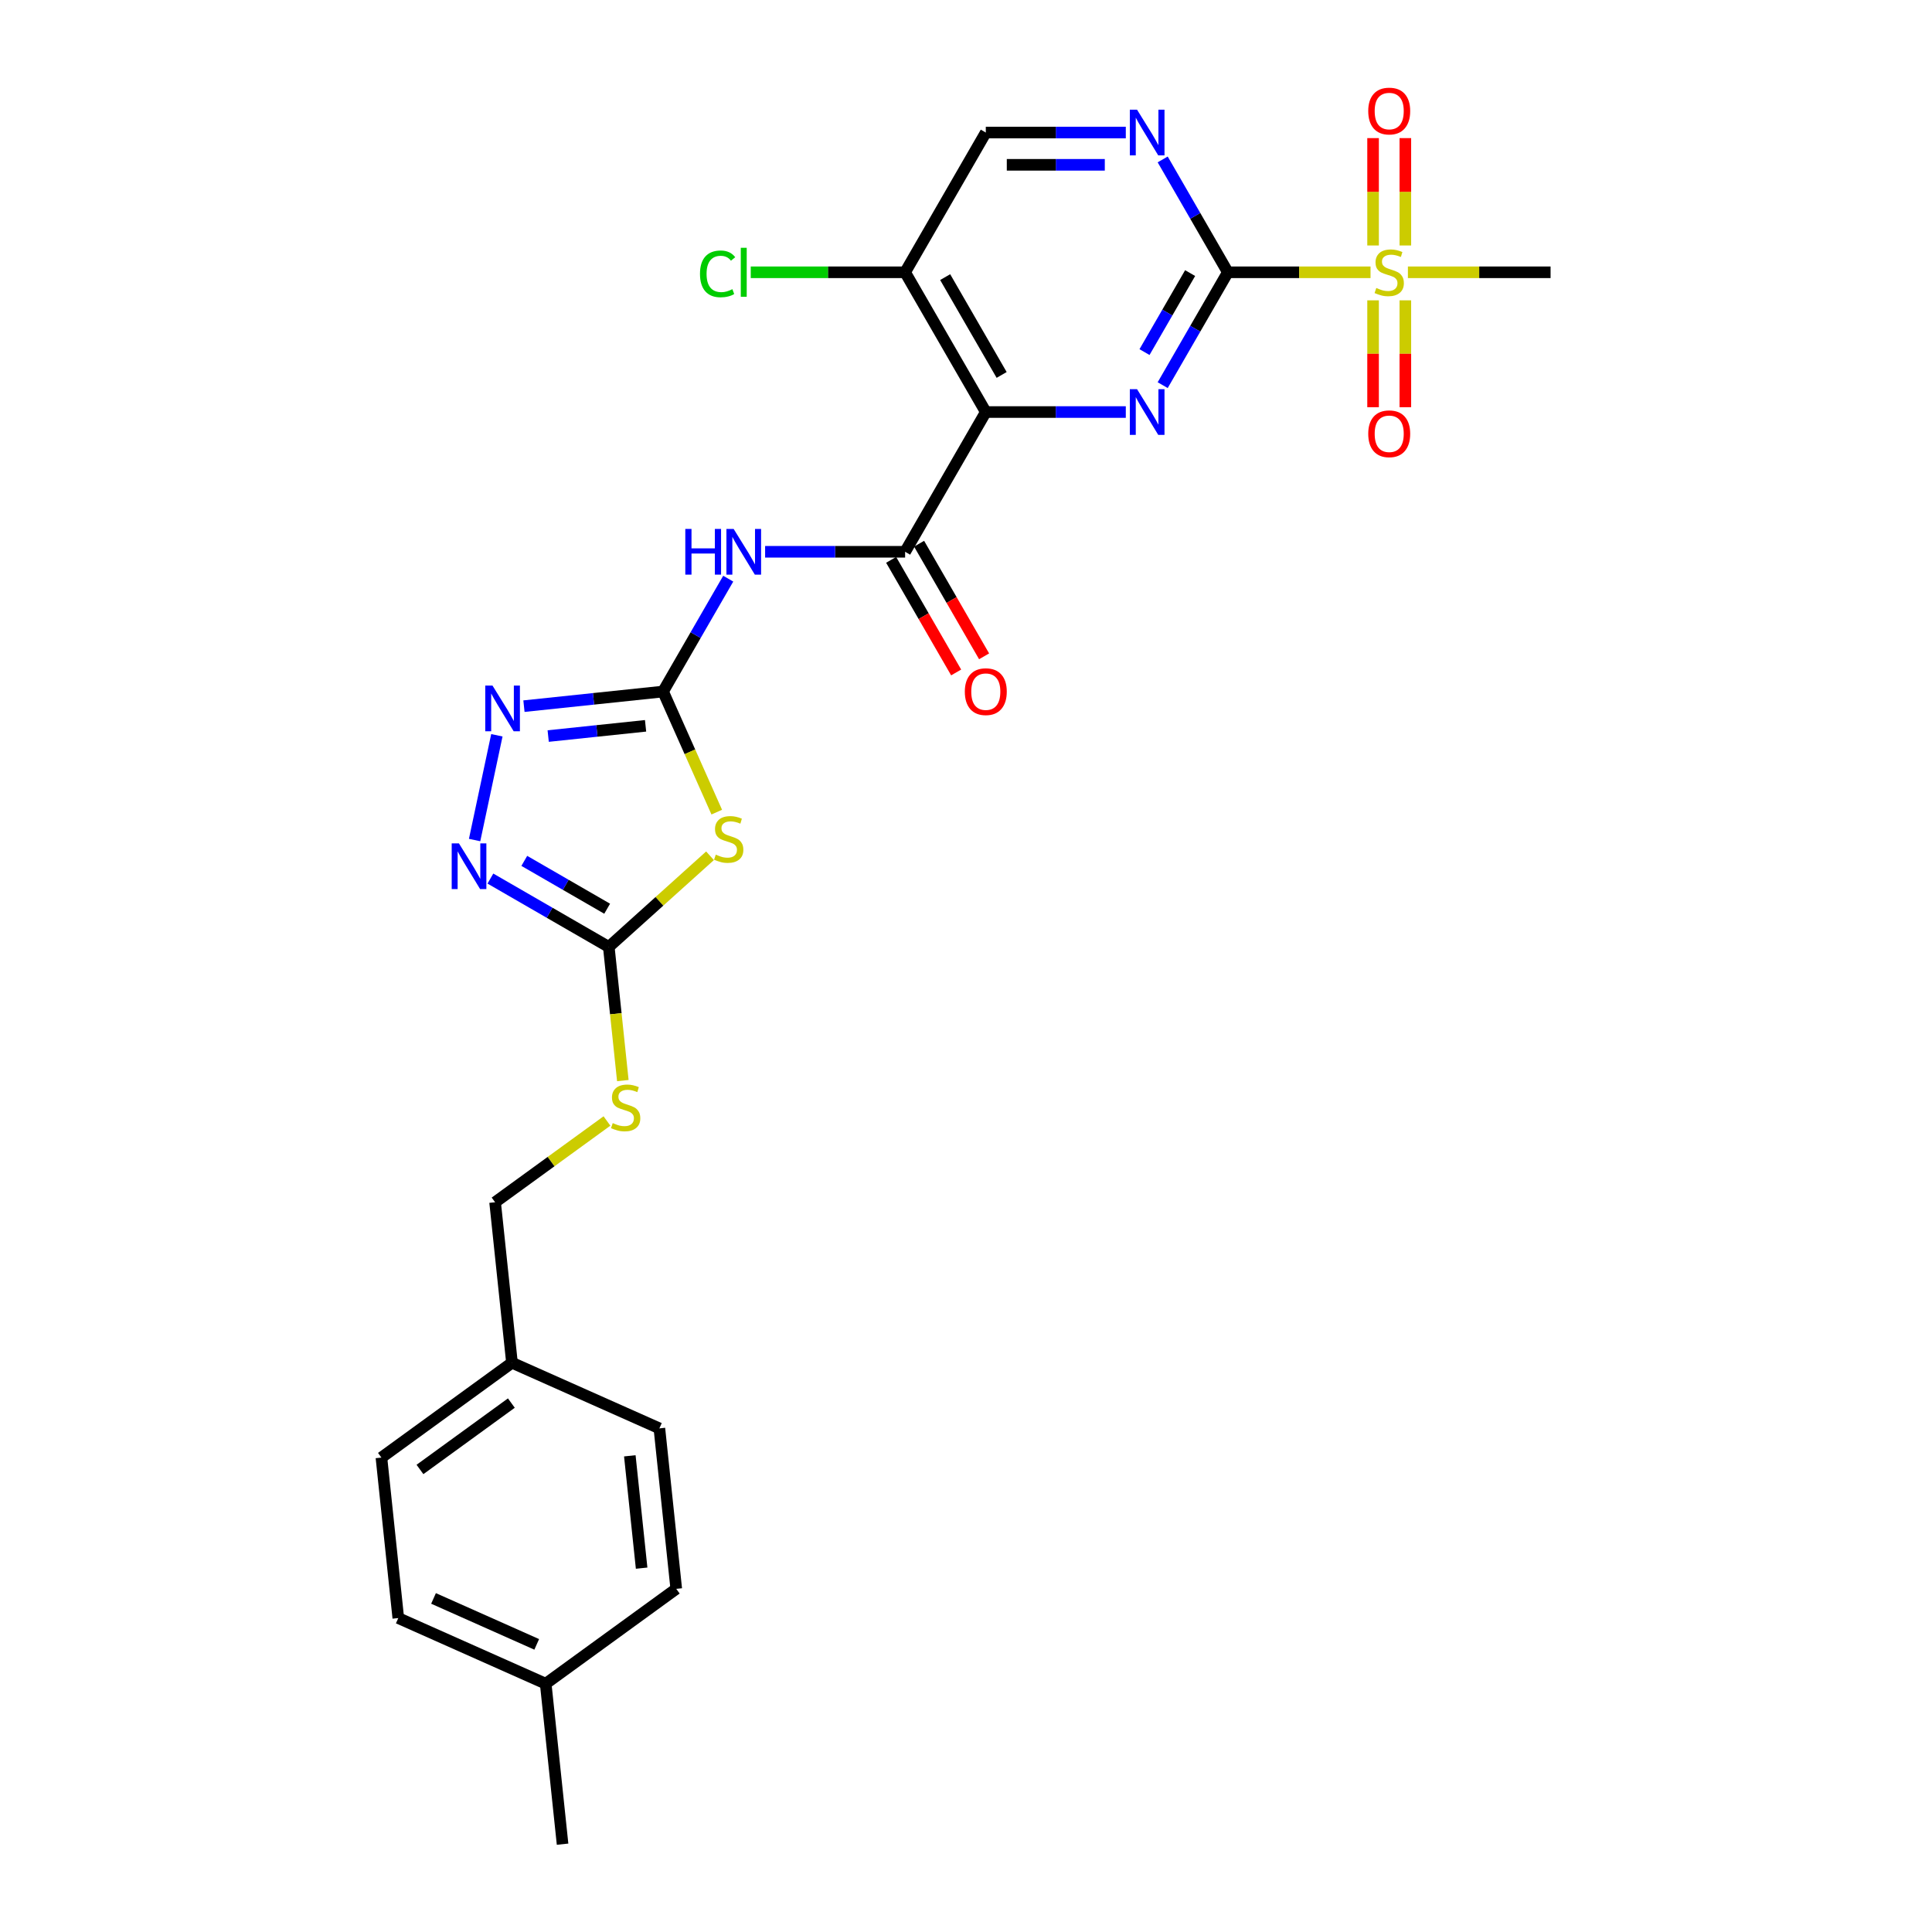<?xml version='1.0' encoding='iso-8859-1'?>
<svg version='1.1' baseProfile='full'
              xmlns='http://www.w3.org/2000/svg'
                      xmlns:rdkit='http://www.rdkit.org/xml'
                      xmlns:xlink='http://www.w3.org/1999/xlink'
                  xml:space='preserve'
width='1000px' height='1000px' viewBox='0 0 1000 1000'>
<!-- END OF HEADER -->
<rect style='opacity:1.0;fill:#FFFFFF;stroke:none' width='1000' height='1000' x='0' y='0'> </rect>
<path class='bond-1' d='M 635.532,140.938 L 618.668,170.147' style='fill:none;fill-rule:evenodd;stroke:#000000;stroke-width:6px;stroke-linecap:butt;stroke-linejoin:miter;stroke-opacity:1' />
<path class='bond-1' d='M 618.668,170.147 L 601.804,199.356' style='fill:none;fill-rule:evenodd;stroke:#0000FF;stroke-width:6px;stroke-linecap:butt;stroke-linejoin:miter;stroke-opacity:1' />
<path class='bond-1' d='M 616.006,141.348 L 604.201,161.794' style='fill:none;fill-rule:evenodd;stroke:#000000;stroke-width:6px;stroke-linecap:butt;stroke-linejoin:miter;stroke-opacity:1' />
<path class='bond-1' d='M 604.201,161.794 L 592.397,182.241' style='fill:none;fill-rule:evenodd;stroke:#0000FF;stroke-width:6px;stroke-linecap:butt;stroke-linejoin:miter;stroke-opacity:1' />
<path class='bond-3' d='M 635.532,140.938 L 672.457,140.938' style='fill:none;fill-rule:evenodd;stroke:#000000;stroke-width:6px;stroke-linecap:butt;stroke-linejoin:miter;stroke-opacity:1' />
<path class='bond-3' d='M 672.457,140.938 L 709.383,140.938' style='fill:none;fill-rule:evenodd;stroke:#CCCC00;stroke-width:6px;stroke-linecap:butt;stroke-linejoin:miter;stroke-opacity:1' />
<path class='bond-10' d='M 635.532,140.938 L 618.668,111.729' style='fill:none;fill-rule:evenodd;stroke:#000000;stroke-width:6px;stroke-linecap:butt;stroke-linejoin:miter;stroke-opacity:1' />
<path class='bond-10' d='M 618.668,111.729 L 601.804,82.52' style='fill:none;fill-rule:evenodd;stroke:#0000FF;stroke-width:6px;stroke-linecap:butt;stroke-linejoin:miter;stroke-opacity:1' />
<path class='bond-0' d='M 510.248,213.271 L 546.48,213.271' style='fill:none;fill-rule:evenodd;stroke:#000000;stroke-width:6px;stroke-linecap:butt;stroke-linejoin:miter;stroke-opacity:1' />
<path class='bond-0' d='M 546.48,213.271 L 582.712,213.271' style='fill:none;fill-rule:evenodd;stroke:#0000FF;stroke-width:6px;stroke-linecap:butt;stroke-linejoin:miter;stroke-opacity:1' />
<path class='bond-5' d='M 510.248,213.271 L 468.486,285.603' style='fill:none;fill-rule:evenodd;stroke:#000000;stroke-width:6px;stroke-linecap:butt;stroke-linejoin:miter;stroke-opacity:1' />
<path class='bond-27' d='M 510.248,213.271 L 468.486,140.938' style='fill:none;fill-rule:evenodd;stroke:#000000;stroke-width:6px;stroke-linecap:butt;stroke-linejoin:miter;stroke-opacity:1' />
<path class='bond-27' d='M 518.45,194.068 L 489.217,143.435' style='fill:none;fill-rule:evenodd;stroke:#000000;stroke-width:6px;stroke-linecap:butt;stroke-linejoin:miter;stroke-opacity:1' />
<path class='bond-2' d='M 343.202,357.936 L 360.066,328.727' style='fill:none;fill-rule:evenodd;stroke:#000000;stroke-width:6px;stroke-linecap:butt;stroke-linejoin:miter;stroke-opacity:1' />
<path class='bond-2' d='M 360.066,328.727 L 376.93,299.518' style='fill:none;fill-rule:evenodd;stroke:#0000FF;stroke-width:6px;stroke-linecap:butt;stroke-linejoin:miter;stroke-opacity:1' />
<path class='bond-4' d='M 343.202,357.936 L 357.098,389.147' style='fill:none;fill-rule:evenodd;stroke:#000000;stroke-width:6px;stroke-linecap:butt;stroke-linejoin:miter;stroke-opacity:1' />
<path class='bond-4' d='M 357.098,389.147 L 370.993,420.357' style='fill:none;fill-rule:evenodd;stroke:#CCCC00;stroke-width:6px;stroke-linecap:butt;stroke-linejoin:miter;stroke-opacity:1' />
<path class='bond-8' d='M 343.202,357.936 L 307.199,361.72' style='fill:none;fill-rule:evenodd;stroke:#000000;stroke-width:6px;stroke-linecap:butt;stroke-linejoin:miter;stroke-opacity:1' />
<path class='bond-8' d='M 307.199,361.72 L 271.195,365.505' style='fill:none;fill-rule:evenodd;stroke:#0000FF;stroke-width:6px;stroke-linecap:butt;stroke-linejoin:miter;stroke-opacity:1' />
<path class='bond-8' d='M 334.147,375.685 L 308.945,378.333' style='fill:none;fill-rule:evenodd;stroke:#000000;stroke-width:6px;stroke-linecap:butt;stroke-linejoin:miter;stroke-opacity:1' />
<path class='bond-8' d='M 308.945,378.333 L 283.742,380.982' style='fill:none;fill-rule:evenodd;stroke:#0000FF;stroke-width:6px;stroke-linecap:butt;stroke-linejoin:miter;stroke-opacity:1' />
<path class='bond-12' d='M 727.407,127.056 L 727.407,99.27' style='fill:none;fill-rule:evenodd;stroke:#CCCC00;stroke-width:6px;stroke-linecap:butt;stroke-linejoin:miter;stroke-opacity:1' />
<path class='bond-12' d='M 727.407,99.27 L 727.407,71.484' style='fill:none;fill-rule:evenodd;stroke:#FF0000;stroke-width:6px;stroke-linecap:butt;stroke-linejoin:miter;stroke-opacity:1' />
<path class='bond-12' d='M 710.702,127.056 L 710.702,99.27' style='fill:none;fill-rule:evenodd;stroke:#CCCC00;stroke-width:6px;stroke-linecap:butt;stroke-linejoin:miter;stroke-opacity:1' />
<path class='bond-12' d='M 710.702,99.27 L 710.702,71.484' style='fill:none;fill-rule:evenodd;stroke:#FF0000;stroke-width:6px;stroke-linecap:butt;stroke-linejoin:miter;stroke-opacity:1' />
<path class='bond-13' d='M 710.702,155.454 L 710.702,183.114' style='fill:none;fill-rule:evenodd;stroke:#CCCC00;stroke-width:6px;stroke-linecap:butt;stroke-linejoin:miter;stroke-opacity:1' />
<path class='bond-13' d='M 710.702,183.114 L 710.702,210.775' style='fill:none;fill-rule:evenodd;stroke:#FF0000;stroke-width:6px;stroke-linecap:butt;stroke-linejoin:miter;stroke-opacity:1' />
<path class='bond-13' d='M 727.407,155.454 L 727.407,183.114' style='fill:none;fill-rule:evenodd;stroke:#CCCC00;stroke-width:6px;stroke-linecap:butt;stroke-linejoin:miter;stroke-opacity:1' />
<path class='bond-13' d='M 727.407,183.114 L 727.407,210.775' style='fill:none;fill-rule:evenodd;stroke:#FF0000;stroke-width:6px;stroke-linecap:butt;stroke-linejoin:miter;stroke-opacity:1' />
<path class='bond-18' d='M 728.727,140.938 L 765.652,140.938' style='fill:none;fill-rule:evenodd;stroke:#CCCC00;stroke-width:6px;stroke-linecap:butt;stroke-linejoin:miter;stroke-opacity:1' />
<path class='bond-18' d='M 765.652,140.938 L 802.577,140.938' style='fill:none;fill-rule:evenodd;stroke:#000000;stroke-width:6px;stroke-linecap:butt;stroke-linejoin:miter;stroke-opacity:1' />
<path class='bond-7' d='M 367.502,442.947 L 341.303,466.536' style='fill:none;fill-rule:evenodd;stroke:#CCCC00;stroke-width:6px;stroke-linecap:butt;stroke-linejoin:miter;stroke-opacity:1' />
<path class='bond-7' d='M 341.303,466.536 L 315.104,490.126' style='fill:none;fill-rule:evenodd;stroke:#000000;stroke-width:6px;stroke-linecap:butt;stroke-linejoin:miter;stroke-opacity:1' />
<path class='bond-6' d='M 468.486,285.603 L 432.254,285.603' style='fill:none;fill-rule:evenodd;stroke:#000000;stroke-width:6px;stroke-linecap:butt;stroke-linejoin:miter;stroke-opacity:1' />
<path class='bond-6' d='M 432.254,285.603 L 396.022,285.603' style='fill:none;fill-rule:evenodd;stroke:#0000FF;stroke-width:6px;stroke-linecap:butt;stroke-linejoin:miter;stroke-opacity:1' />
<path class='bond-16' d='M 461.253,289.78 L 478.078,318.922' style='fill:none;fill-rule:evenodd;stroke:#000000;stroke-width:6px;stroke-linecap:butt;stroke-linejoin:miter;stroke-opacity:1' />
<path class='bond-16' d='M 478.078,318.922 L 494.903,348.064' style='fill:none;fill-rule:evenodd;stroke:#FF0000;stroke-width:6px;stroke-linecap:butt;stroke-linejoin:miter;stroke-opacity:1' />
<path class='bond-16' d='M 475.72,281.427 L 492.545,310.57' style='fill:none;fill-rule:evenodd;stroke:#000000;stroke-width:6px;stroke-linecap:butt;stroke-linejoin:miter;stroke-opacity:1' />
<path class='bond-16' d='M 492.545,310.57 L 509.37,339.712' style='fill:none;fill-rule:evenodd;stroke:#FF0000;stroke-width:6px;stroke-linecap:butt;stroke-linejoin:miter;stroke-opacity:1' />
<path class='bond-14' d='M 315.104,490.126 L 318.74,524.718' style='fill:none;fill-rule:evenodd;stroke:#000000;stroke-width:6px;stroke-linecap:butt;stroke-linejoin:miter;stroke-opacity:1' />
<path class='bond-14' d='M 318.74,524.718 L 322.376,559.31' style='fill:none;fill-rule:evenodd;stroke:#CCCC00;stroke-width:6px;stroke-linecap:butt;stroke-linejoin:miter;stroke-opacity:1' />
<path class='bond-28' d='M 315.104,490.126 L 284.467,472.437' style='fill:none;fill-rule:evenodd;stroke:#000000;stroke-width:6px;stroke-linecap:butt;stroke-linejoin:miter;stroke-opacity:1' />
<path class='bond-28' d='M 284.467,472.437 L 253.83,454.749' style='fill:none;fill-rule:evenodd;stroke:#0000FF;stroke-width:6px;stroke-linecap:butt;stroke-linejoin:miter;stroke-opacity:1' />
<path class='bond-28' d='M 314.265,470.353 L 292.819,457.971' style='fill:none;fill-rule:evenodd;stroke:#000000;stroke-width:6px;stroke-linecap:butt;stroke-linejoin:miter;stroke-opacity:1' />
<path class='bond-28' d='M 292.819,457.971 L 271.373,445.589' style='fill:none;fill-rule:evenodd;stroke:#0000FF;stroke-width:6px;stroke-linecap:butt;stroke-linejoin:miter;stroke-opacity:1' />
<path class='bond-9' d='M 257.179,380.582 L 245.654,434.805' style='fill:none;fill-rule:evenodd;stroke:#0000FF;stroke-width:6px;stroke-linecap:butt;stroke-linejoin:miter;stroke-opacity:1' />
<path class='bond-15' d='M 582.712,68.605 L 546.48,68.605' style='fill:none;fill-rule:evenodd;stroke:#0000FF;stroke-width:6px;stroke-linecap:butt;stroke-linejoin:miter;stroke-opacity:1' />
<path class='bond-15' d='M 546.48,68.605 L 510.248,68.605' style='fill:none;fill-rule:evenodd;stroke:#000000;stroke-width:6px;stroke-linecap:butt;stroke-linejoin:miter;stroke-opacity:1' />
<path class='bond-15' d='M 571.842,85.309 L 546.48,85.309' style='fill:none;fill-rule:evenodd;stroke:#0000FF;stroke-width:6px;stroke-linecap:butt;stroke-linejoin:miter;stroke-opacity:1' />
<path class='bond-15' d='M 546.48,85.309 L 521.117,85.309' style='fill:none;fill-rule:evenodd;stroke:#000000;stroke-width:6px;stroke-linecap:butt;stroke-linejoin:miter;stroke-opacity:1' />
<path class='bond-11' d='M 468.486,140.938 L 510.248,68.605' style='fill:none;fill-rule:evenodd;stroke:#000000;stroke-width:6px;stroke-linecap:butt;stroke-linejoin:miter;stroke-opacity:1' />
<path class='bond-17' d='M 468.486,140.938 L 428.537,140.938' style='fill:none;fill-rule:evenodd;stroke:#000000;stroke-width:6px;stroke-linecap:butt;stroke-linejoin:miter;stroke-opacity:1' />
<path class='bond-17' d='M 428.537,140.938 L 388.588,140.938' style='fill:none;fill-rule:evenodd;stroke:#00CC00;stroke-width:6px;stroke-linecap:butt;stroke-linejoin:miter;stroke-opacity:1' />
<path class='bond-19' d='M 314.163,580.218 L 285.213,601.251' style='fill:none;fill-rule:evenodd;stroke:#CCCC00;stroke-width:6px;stroke-linecap:butt;stroke-linejoin:miter;stroke-opacity:1' />
<path class='bond-19' d='M 285.213,601.251 L 256.263,622.285' style='fill:none;fill-rule:evenodd;stroke:#000000;stroke-width:6px;stroke-linecap:butt;stroke-linejoin:miter;stroke-opacity:1' />
<path class='bond-20' d='M 256.263,622.285 L 264.994,705.35' style='fill:none;fill-rule:evenodd;stroke:#000000;stroke-width:6px;stroke-linecap:butt;stroke-linejoin:miter;stroke-opacity:1' />
<path class='bond-22' d='M 264.994,705.35 L 341.296,739.322' style='fill:none;fill-rule:evenodd;stroke:#000000;stroke-width:6px;stroke-linecap:butt;stroke-linejoin:miter;stroke-opacity:1' />
<path class='bond-23' d='M 264.994,705.35 L 197.423,754.443' style='fill:none;fill-rule:evenodd;stroke:#000000;stroke-width:6px;stroke-linecap:butt;stroke-linejoin:miter;stroke-opacity:1' />
<path class='bond-23' d='M 264.677,726.228 L 217.377,760.593' style='fill:none;fill-rule:evenodd;stroke:#000000;stroke-width:6px;stroke-linecap:butt;stroke-linejoin:miter;stroke-opacity:1' />
<path class='bond-21' d='M 282.455,871.48 L 206.153,837.508' style='fill:none;fill-rule:evenodd;stroke:#000000;stroke-width:6px;stroke-linecap:butt;stroke-linejoin:miter;stroke-opacity:1' />
<path class='bond-21' d='M 277.804,851.124 L 224.393,827.344' style='fill:none;fill-rule:evenodd;stroke:#000000;stroke-width:6px;stroke-linecap:butt;stroke-linejoin:miter;stroke-opacity:1' />
<path class='bond-26' d='M 282.455,871.48 L 291.186,954.545' style='fill:none;fill-rule:evenodd;stroke:#000000;stroke-width:6px;stroke-linecap:butt;stroke-linejoin:miter;stroke-opacity:1' />
<path class='bond-29' d='M 282.455,871.48 L 350.026,822.387' style='fill:none;fill-rule:evenodd;stroke:#000000;stroke-width:6px;stroke-linecap:butt;stroke-linejoin:miter;stroke-opacity:1' />
<path class='bond-25' d='M 341.296,739.322 L 350.026,822.387' style='fill:none;fill-rule:evenodd;stroke:#000000;stroke-width:6px;stroke-linecap:butt;stroke-linejoin:miter;stroke-opacity:1' />
<path class='bond-25' d='M 325.992,753.527 L 332.104,811.673' style='fill:none;fill-rule:evenodd;stroke:#000000;stroke-width:6px;stroke-linecap:butt;stroke-linejoin:miter;stroke-opacity:1' />
<path class='bond-24' d='M 197.423,754.443 L 206.153,837.508' style='fill:none;fill-rule:evenodd;stroke:#000000;stroke-width:6px;stroke-linecap:butt;stroke-linejoin:miter;stroke-opacity:1' />
<path  class='atom-2' d='M 588.542 201.444
L 596.293 213.972
Q 597.061 215.208, 598.297 217.447
Q 599.533 219.685, 599.6 219.819
L 599.6 201.444
L 602.741 201.444
L 602.741 225.097
L 599.5 225.097
L 591.181 211.4
Q 590.212 209.796, 589.177 207.959
Q 588.174 206.121, 587.874 205.553
L 587.874 225.097
L 584.8 225.097
L 584.8 201.444
L 588.542 201.444
' fill='#0000FF'/>
<path  class='atom-4' d='M 712.373 149.056
Q 712.64 149.156, 713.743 149.624
Q 714.845 150.092, 716.048 150.393
Q 717.284 150.66, 718.487 150.66
Q 720.725 150.66, 722.028 149.591
Q 723.331 148.488, 723.331 146.584
Q 723.331 145.281, 722.663 144.479
Q 722.028 143.677, 721.026 143.243
Q 720.023 142.809, 718.353 142.308
Q 716.248 141.673, 714.979 141.071
Q 713.743 140.47, 712.84 139.201
Q 711.972 137.931, 711.972 135.793
Q 711.972 132.819, 713.976 130.982
Q 716.014 129.144, 720.023 129.144
Q 722.763 129.144, 725.87 130.447
L 725.102 133.02
Q 722.262 131.851, 720.124 131.851
Q 717.818 131.851, 716.549 132.819
Q 715.279 133.755, 715.313 135.392
Q 715.313 136.661, 715.948 137.43
Q 716.616 138.198, 717.551 138.633
Q 718.52 139.067, 720.124 139.568
Q 722.262 140.236, 723.531 140.904
Q 724.801 141.573, 725.703 142.942
Q 726.638 144.279, 726.638 146.584
Q 726.638 149.858, 724.433 151.629
Q 722.262 153.366, 718.62 153.366
Q 716.515 153.366, 714.912 152.898
Q 713.342 152.464, 711.471 151.696
L 712.373 149.056
' fill='#CCCC00'/>
<path  class='atom-5' d='M 370.492 442.357
Q 370.759 442.457, 371.862 442.925
Q 372.964 443.392, 374.167 443.693
Q 375.403 443.96, 376.606 443.96
Q 378.844 443.96, 380.147 442.891
Q 381.45 441.789, 381.45 439.884
Q 381.45 438.581, 380.782 437.78
Q 380.147 436.978, 379.145 436.543
Q 378.143 436.109, 376.472 435.608
Q 374.367 434.973, 373.098 434.372
Q 371.862 433.77, 370.96 432.501
Q 370.091 431.231, 370.091 429.093
Q 370.091 426.12, 372.096 424.282
Q 374.134 422.445, 378.143 422.445
Q 380.882 422.445, 383.989 423.748
L 383.221 426.32
Q 380.381 425.151, 378.243 425.151
Q 375.938 425.151, 374.668 426.12
Q 373.399 427.055, 373.432 428.692
Q 373.432 429.962, 374.067 430.73
Q 374.735 431.499, 375.67 431.933
Q 376.639 432.367, 378.243 432.868
Q 380.381 433.537, 381.651 434.205
Q 382.92 434.873, 383.822 436.243
Q 384.758 437.579, 384.758 439.884
Q 384.758 443.158, 382.553 444.929
Q 380.381 446.666, 376.74 446.666
Q 374.635 446.666, 373.031 446.199
Q 371.461 445.764, 369.59 444.996
L 370.492 442.357
' fill='#CCCC00'/>
<path  class='atom-7' d='M 354.712 273.777
L 357.919 273.777
L 357.919 283.833
L 370.013 283.833
L 370.013 273.777
L 373.22 273.777
L 373.22 297.43
L 370.013 297.43
L 370.013 286.506
L 357.919 286.506
L 357.919 297.43
L 354.712 297.43
L 354.712 273.777
' fill='#0000FF'/>
<path  class='atom-7' d='M 379.735 273.777
L 387.486 286.305
Q 388.254 287.541, 389.49 289.78
Q 390.727 292.018, 390.793 292.152
L 390.793 273.777
L 393.934 273.777
L 393.934 297.43
L 390.693 297.43
L 382.374 283.733
Q 381.405 282.129, 380.37 280.291
Q 379.367 278.454, 379.067 277.886
L 379.067 297.43
L 375.993 297.43
L 375.993 273.777
L 379.735 273.777
' fill='#0000FF'/>
<path  class='atom-9' d='M 254.908 354.84
L 262.659 367.368
Q 263.428 368.605, 264.664 370.843
Q 265.9 373.081, 265.967 373.215
L 265.967 354.84
L 269.107 354.84
L 269.107 378.494
L 265.867 378.494
L 257.548 364.796
Q 256.579 363.192, 255.543 361.355
Q 254.541 359.517, 254.24 358.949
L 254.24 378.494
L 251.166 378.494
L 251.166 354.84
L 254.908 354.84
' fill='#0000FF'/>
<path  class='atom-10' d='M 237.543 436.538
L 245.294 449.066
Q 246.062 450.302, 247.298 452.541
Q 248.535 454.779, 248.601 454.913
L 248.601 436.538
L 251.742 436.538
L 251.742 460.191
L 248.501 460.191
L 240.182 446.494
Q 239.213 444.89, 238.178 443.052
Q 237.175 441.215, 236.875 440.647
L 236.875 460.191
L 233.801 460.191
L 233.801 436.538
L 237.543 436.538
' fill='#0000FF'/>
<path  class='atom-11' d='M 588.542 56.778
L 596.293 69.306
Q 597.061 70.543, 598.297 72.781
Q 599.533 75.019, 599.6 75.153
L 599.6 56.778
L 602.741 56.778
L 602.741 80.432
L 599.5 80.432
L 591.181 66.734
Q 590.212 65.13, 589.177 63.293
Q 588.174 61.455, 587.874 60.887
L 587.874 80.432
L 584.8 80.432
L 584.8 56.778
L 588.542 56.778
' fill='#0000FF'/>
<path  class='atom-13' d='M 708.197 57.482
Q 708.197 51.802, 711.003 48.628
Q 713.809 45.455, 719.055 45.455
Q 724.3 45.455, 727.106 48.628
Q 729.913 51.802, 729.913 57.482
Q 729.913 63.228, 727.073 66.502
Q 724.233 69.743, 719.055 69.743
Q 713.843 69.743, 711.003 66.502
Q 708.197 63.262, 708.197 57.482
M 719.055 67.07
Q 722.663 67.07, 724.6 64.665
Q 726.572 62.226, 726.572 57.482
Q 726.572 52.838, 724.6 50.499
Q 722.663 48.127, 719.055 48.127
Q 715.446 48.127, 713.475 50.466
Q 711.538 52.805, 711.538 57.482
Q 711.538 62.259, 713.475 64.665
Q 715.446 67.07, 719.055 67.07
' fill='#FF0000'/>
<path  class='atom-14' d='M 708.197 224.527
Q 708.197 218.848, 711.003 215.674
Q 713.809 212.5, 719.055 212.5
Q 724.3 212.5, 727.106 215.674
Q 729.913 218.848, 729.913 224.527
Q 729.913 230.274, 727.073 233.548
Q 724.233 236.789, 719.055 236.789
Q 713.843 236.789, 711.003 233.548
Q 708.197 230.307, 708.197 224.527
M 719.055 234.116
Q 722.663 234.116, 724.6 231.71
Q 726.572 229.271, 726.572 224.527
Q 726.572 219.884, 724.6 217.545
Q 722.663 215.173, 719.055 215.173
Q 715.446 215.173, 713.475 217.511
Q 711.538 219.85, 711.538 224.527
Q 711.538 229.305, 713.475 231.71
Q 715.446 234.116, 719.055 234.116
' fill='#FF0000'/>
<path  class='atom-15' d='M 317.153 581.309
Q 317.42 581.41, 318.523 581.877
Q 319.625 582.345, 320.828 582.646
Q 322.064 582.913, 323.267 582.913
Q 325.505 582.913, 326.808 581.844
Q 328.111 580.742, 328.111 578.837
Q 328.111 577.534, 327.443 576.732
Q 326.808 575.931, 325.806 575.496
Q 324.804 575.062, 323.133 574.561
Q 321.028 573.926, 319.759 573.325
Q 318.523 572.723, 317.621 571.454
Q 316.752 570.184, 316.752 568.046
Q 316.752 565.073, 318.757 563.235
Q 320.795 561.398, 324.804 561.398
Q 327.543 561.398, 330.65 562.701
L 329.882 565.273
Q 327.042 564.104, 324.904 564.104
Q 322.599 564.104, 321.329 565.073
Q 320.06 566.008, 320.093 567.645
Q 320.093 568.915, 320.728 569.683
Q 321.396 570.452, 322.331 570.886
Q 323.3 571.32, 324.904 571.821
Q 327.042 572.489, 328.312 573.158
Q 329.581 573.826, 330.483 575.196
Q 331.419 576.532, 331.419 578.837
Q 331.419 582.111, 329.214 583.882
Q 327.042 585.619, 323.401 585.619
Q 321.296 585.619, 319.692 585.152
Q 318.122 584.717, 316.251 583.949
L 317.153 581.309
' fill='#CCCC00'/>
<path  class='atom-17' d='M 499.39 358.003
Q 499.39 352.324, 502.196 349.15
Q 505.002 345.976, 510.248 345.976
Q 515.493 345.976, 518.299 349.15
Q 521.106 352.324, 521.106 358.003
Q 521.106 363.75, 518.266 367.024
Q 515.426 370.264, 510.248 370.264
Q 505.036 370.264, 502.196 367.024
Q 499.39 363.783, 499.39 358.003
M 510.248 367.592
Q 513.856 367.592, 515.794 365.186
Q 517.765 362.747, 517.765 358.003
Q 517.765 353.359, 515.794 351.021
Q 513.856 348.649, 510.248 348.649
Q 506.639 348.649, 504.668 350.987
Q 502.731 353.326, 502.731 358.003
Q 502.731 362.781, 504.668 365.186
Q 506.639 367.592, 510.248 367.592
' fill='#FF0000'/>
<path  class='atom-18' d='M 362.312 141.756
Q 362.312 135.876, 365.052 132.803
Q 367.825 129.696, 373.07 129.696
Q 377.948 129.696, 380.553 133.137
L 378.348 134.941
Q 376.444 132.435, 373.07 132.435
Q 369.495 132.435, 367.591 134.841
Q 365.72 137.213, 365.72 141.756
Q 365.72 146.434, 367.658 148.839
Q 369.629 151.244, 373.437 151.244
Q 376.043 151.244, 379.083 149.674
L 380.019 152.18
Q 378.783 152.982, 376.912 153.449
Q 375.041 153.917, 372.97 153.917
Q 367.825 153.917, 365.052 150.777
Q 362.312 147.636, 362.312 141.756
' fill='#00CC00'/>
<path  class='atom-18' d='M 383.427 128.259
L 386.5 128.259
L 386.5 153.617
L 383.427 153.617
L 383.427 128.259
' fill='#00CC00'/>
</svg>

